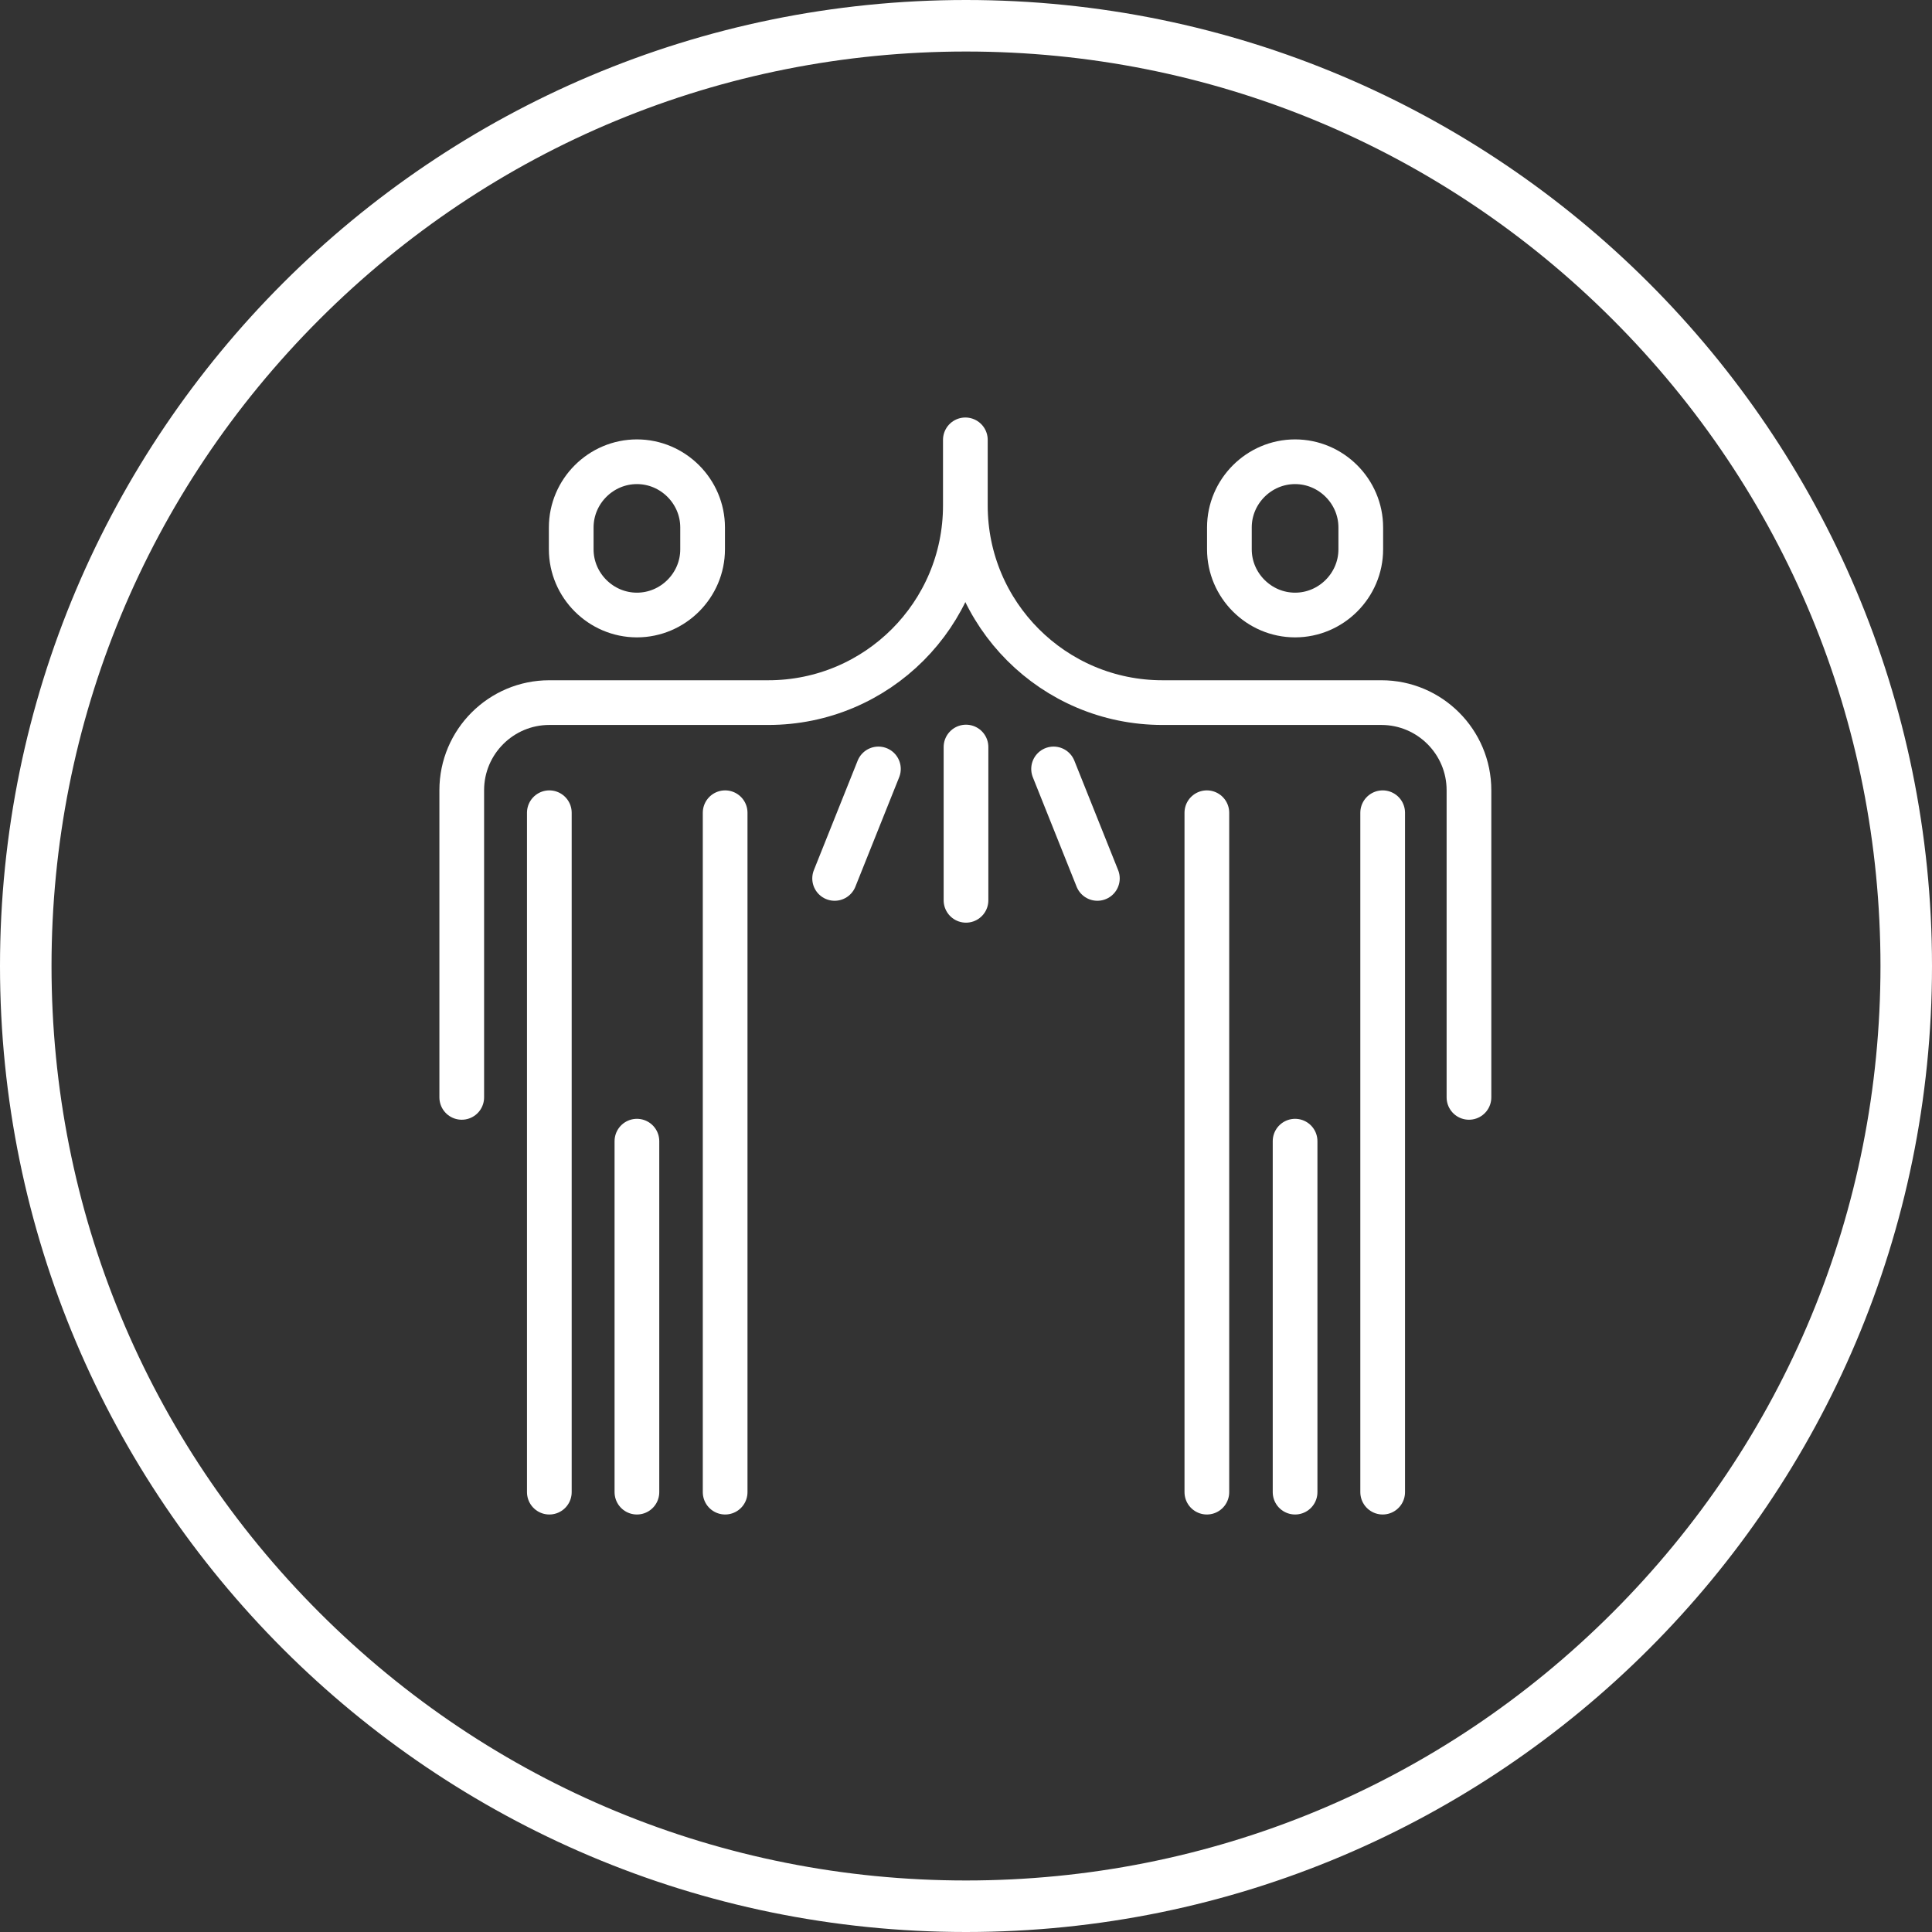 <?xml version="1.0" encoding="UTF-8"?> <svg xmlns="http://www.w3.org/2000/svg" xmlns:xlink="http://www.w3.org/1999/xlink" version="1.1" id="Layer_1" x="0px" y="0px" viewBox="0 0 300 300" style="enable-background:new 0 0 300 300;" xml:space="preserve"><rect x="0" y="0" width="300" height="300" fill="#333333" stroke="none"/> <style type="text/css"> .st0{fill:none;stroke:#FFFFFF;stroke-width:8;stroke-linecap:round;stroke-linejoin:round;stroke-miterlimit:10;} .st1{fill:#FFFFFF;} .st2{fill:none;stroke:#FFFFFF;stroke-width:6.59;stroke-linecap:round;stroke-linejoin:round;stroke-miterlimit:10;} .st3{fill:none;stroke:#FFFFFF;stroke-width:6.941;stroke-linecap:round;stroke-linejoin:round;stroke-miterlimit:10;} </style> <g> <path class="st0" d="M-400.8,174.6c2-9.1,3.2-12.7,3.2-12.7l-19.1-22.2l-26.5-9.4l-6.6,2l-22.7,12.8c0,0-0.9,10.4,2.8,15 c9.8,12.1,31.2,14.3,37.4,20.2c7.3,6.9,12.5,18.5,12.3,26.2c-0.2,7.8-12.4,9.6-19.4,6.5c-4.1-1.8-39.4-13.6-61.7-21.4 c-12.6-4.4-23.5-12.7-31.1-23.7c-14-20.3-30.8-48.5-30.8-48.5l-12-4.9"></path> <path class="st0" d="M-510.1,59.7c0,0,56.4,14.9,97.6,26.3c9.3,2.6,17.4,8.3,22.9,16.3l29.1,47.5c1.5,2.5,1.9,5.6,0.9,8.4 l-16.9,49.7"></path> <line class="st0" x1="-475.4" y1="240.8" x2="-356.6" y2="240.8"></line> <path class="st0" d="M-442.2,240.8c-8.2-7.3-13.4-17.9-13.4-29.7c0-1.3,0.1-2.6,0.2-3.8"></path> <path class="st0" d="M-436.9,177.5c6.1-3.8,13.2-5.9,20.8-5.9c21.9,0,39.6,17.7,39.6,39.6c0,11.8-5.2,22.4-13.4,29.7"></path> </g> <g> <path class="st1" d="M150,8c37.9,0,73.6,14.8,100.4,41.6S292,112.1,292,150s-14.8,73.6-41.6,100.4S187.9,292,150,292 s-73.6-14.8-100.4-41.6S8,187.9,8,150S22.8,76.4,49.6,49.6S112.1,8,150,8 M150,0C67.2,0,0,67.2,0,150s67.2,150,150,150 s150-67.2,150-150S232.8,0,150,0L150,0z"></path> </g> <g> <path class="st2" d="M525.6,129.4v-84c0-7.3,5.9-13.2,13.2-13.2l0,0c7.3,0,13.2,5.9,13.2,13.2v84"></path> <path class="st2" d="M499.2,135.9V65.1c0-7.3,5.9-13.2,13.2-13.2h13.2"></path> <path class="st2" d="M490.6,259.6l2-33.7c1.4-12.7-12.7-15.3-16-35.8c-1.8-11.1-3.8-21.9-3.8-34.3c0-15.4,3.3-70.8,3.3-70.8 c0-7.3,5.9-13.2,13.2-13.2h9.9"></path> <path class="st2" d="M551.9,52h9.9c7.3,0,13.2,5.9,13.2,13.2l3.3,89.6l4.7-1.3c0,0,8.9-13.7,12.5-20.2c5.3-9.6,18.6-12.6,26.9-7.3 c1.9,1.2,2.6,3.8,1.7,5.9c-4.2,10.2-13.3,28.8-15.7,41.3c-1.9,9.7-17.2,28.6-21.7,33c-4.4,4.4-15.1,8.8-15,13.4 c0,0,0.6,16.5,1.8,39.9"></path> <path class="st2" d="M578.3,154.8c-9.3,1.4-27.4,7.6-39.5,22.8"></path> </g> <g> <g> <g> <path class="st2" d="M762,50.1c0-0.4,0-0.7,0-1.1c0.5-7.2,6-12.8,12.7-12.8c3.5,0,6.7,1.6,9,4.1c2.3,2.5,3.7,6,3.7,9.8v27.2"></path> </g> <g> <path class="st2" d="M711.2,150.8V56c0-7.7,5.7-13.9,12.7-13.9c3.5,0,6.7,1.6,9,4.1c2.1,2.3,3.5,5.4,3.7,8.8c0,0.3,0,0.7,0,1"></path> </g> <g> <path class="st2" d="M736.6,121V55V40.5c0-7.7,5.7-13.9,12.7-13.9c3.5,0,6.7,1.6,9,4.1c2.3,2.5,3.7,6,3.7,9.8V49v72"></path> </g> <g> <path class="st2" d="M754.3,170.3c-9.2-11.6-22.8-19-38-19c-1.6,0-3.2,0.1-4.8,0.3l-0.3-0.7c0,0-10.9-19.6-20.6-37.2 c-7.9-14-29.7-7.4-26.2,2.5l27.8,73.1c2.7,7,7.6,13.6,13.5,18.3c3.5,2.9,8.8,7.3,8.8,12.1v49.8"></path> </g> <g> <path class="st2" d="M793.6,269.4v-51.7c0-3.9,4.6-7.6,7-10.4c7.6-8.7,12.3-20.5,12.3-33.5v-71.4v-25c0-3.8-1.4-7.3-3.7-9.8 c-2.3-2.5-5.5-4.1-9-4.1c-7,0-12.7,6.2-12.7,13.9V121"></path> </g> </g> </g> <g> <g> <path class="st2" d="M996.4,175.5c-11.1-11-12.6-12.5-12.6-12.5c-22.4-22.4-28.3-52.9-5.9-75.4c21.7-21.7,56.5-22.3,79.1-2.1 c0.8,0.7,1.5,1.4,2.3,2.1c0.3,0.3,0.7,0.7,1.1,1.1c0.6,0.6,1.3,1.3,1.9,1.9c0.4,0.4,0.8,0.8,1.1,1.1 c17.5,17.5,18.9,18.9,36.6,36.6c10.5,10.5-9.5,21-25.1,7.8c-0.2-0.2-16-13.7-20.4-17.4l-1.4,1.4c-10,10-24.1,8.5-34.1-1.5"></path> </g> <g> <path class="st2" d="M1056.9,85.5c22.6-20.3,57.4-19.6,79.1,2.1c22.4,22.4,16.6,52.9-5.9,75.4c0,0-5.2,5.2-12.6,12.5l-12.4,12.4"></path> </g> <g> <g> <g> <path class="st2" d="M1078.8,186.9c-3.5-3.5-5.3-8.4-2.7-12.6c3.8-6.1,11.4-6.1,15.9-0.7"></path> </g> <g> <path class="st2" d="M1078.7,186.9c-4.6-5.4-12.1-5.4-15.9,0.7c-2.6,4.2-0.8,9.1,2.7,12.6"></path> </g> <g> <path class="st2" d="M1065.4,200.2c-4.6-5.4-12.1-5.4-15.9,0.7c-2.7,4.2-0.8,9.1,2.7,12.6"></path> </g> <g> <path class="st2" d="M1052.1,213.5c-4.6-5.4-12.1-5.4-15.9,0.7c-0.2,0.2-0.3,0.5-0.4,0.7c-0.2,0.5-0.4,0.9-0.5,1.4 c-1,3.6,0.8,7.5,3.6,10.5"></path> </g> <g> <path class="st2" d="M1078.8,186.9l10.2,10.1c1.2,1.4,2.5,2.4,4,3.1c4.2,1.9,9.1,0.8,12-3.7c1.7-2.7,1.5-5.7,0.2-8.5 c-0.7-1.5-1.7-2.9-2.9-4.1l-10.2-10.1"></path> </g> <g> <path class="st2" d="M1088.9,197.1c1.2,1.2,2.2,2.6,2.9,4.1c1.3,2.7,1.5,5.8-0.2,8.5c-2.8,4.5-7.7,5.7-12,3.7 c-1.4-0.7-2.8-1.7-4-3.1l-10.2-10.1"></path> </g> <g> <path class="st2" d="M1075.6,210.3c1.2,1.2,2.2,2.6,2.9,4.1c1.3,2.7,1.5,5.8-0.2,8.5c-2.8,4.5-7.7,5.7-12,3.7 c-1.4-0.7-2.8-1.7-4-3.1l-10.2-10.1"></path> </g> <g> <path class="st2" d="M1038.9,226.8l10.2,10.1c4.6,5.4,12.1,5.4,15.9-0.7c1.7-2.7,1.5-5.7,0.2-8.5c-0.7-1.5-1.7-2.9-2.9-4.1"></path> </g> </g> <g> <path class="st2" d="M1043.8,156.6l-30.9,30.8c0.1,0.1-1.3,1.1-2.7,1.8c-4.2,1.9-9.1,0.7-11.9-3.8c-1.7-2.7-1.5-5.7-0.3-8.4 c0.7-1.5,1.7-3,3-4.2l-1.2,1.2l30.8-30.7"></path> </g> <g> <path class="st2" d="M1014.2,186.1c-1.2,1.3-2.3,2.7-3,4.2c-1.3,2.7-1.4,5.7,0.3,8.4c2.8,4.5,7.7,5.7,11.9,3.8 c1.5-0.7,2.8-1.7,4-3.1l29.6-29.5"></path> </g> <g> <path class="st2" d="M1035.3,216.3c-3.8,1.1-8-0.3-10.5-4.3c-1.7-2.7-1.5-5.7-0.3-8.4c0.7-1.5,1.7-2.9,3-4.2"></path> </g> </g> </g> <path class="st3" d="M109.1,85.3c0,5.6-4.6,10.2-10.2,10.2c-5.6,0-10.2-4.6-10.2-10.2v-3.4c0-5.6,4.6-10.2,10.2-10.2 c5.6,0,10.2,4.6,10.2,10.2V85.3z"></path> <line class="st3" x1="85.3" y1="126.2" x2="85.3" y2="231.7"></line> <line class="st3" x1="98.9" y1="231.7" x2="98.9" y2="177.2"></line> <line class="st3" x1="112.6" y1="231.7" x2="112.6" y2="126.2"></line> <line class="st3" x1="150" y1="139.8" x2="150" y2="116"></line> <path class="st3" d="M211.3,85.3c0,5.6-4.6,10.2-10.2,10.2c-5.6,0-10.2-4.6-10.2-10.2v-3.4c0-5.6,4.6-10.2,10.2-10.2 c5.6,0,10.2,4.6,10.2,10.2V85.3z"></path> <line class="st3" x1="214.7" y1="231.7" x2="214.7" y2="126.2"></line> <line class="st3" x1="201.1" y1="231.7" x2="201.1" y2="177.2"></line> <line class="st3" x1="187.4" y1="231.7" x2="187.4" y2="126.2"></line> <path class="st3" d="M71.7,170.4c0-23,0-38.2,0-47.7c0-7.5,6.1-13.6,13.6-13.6h34c16.9,0,30.6-13.7,30.6-30.6V68.3v10.2 c0,16.9,13.7,30.6,30.6,30.6h34c7.5,0,13.6,6.1,13.6,13.6c0,9.5,0,24.7,0,47.7"></path> <line class="st3" x1="163.6" y1="119.4" x2="170.4" y2="136.4"></line> <line class="st3" x1="136.4" y1="119.4" x2="129.6" y2="136.4"></line> </svg> 